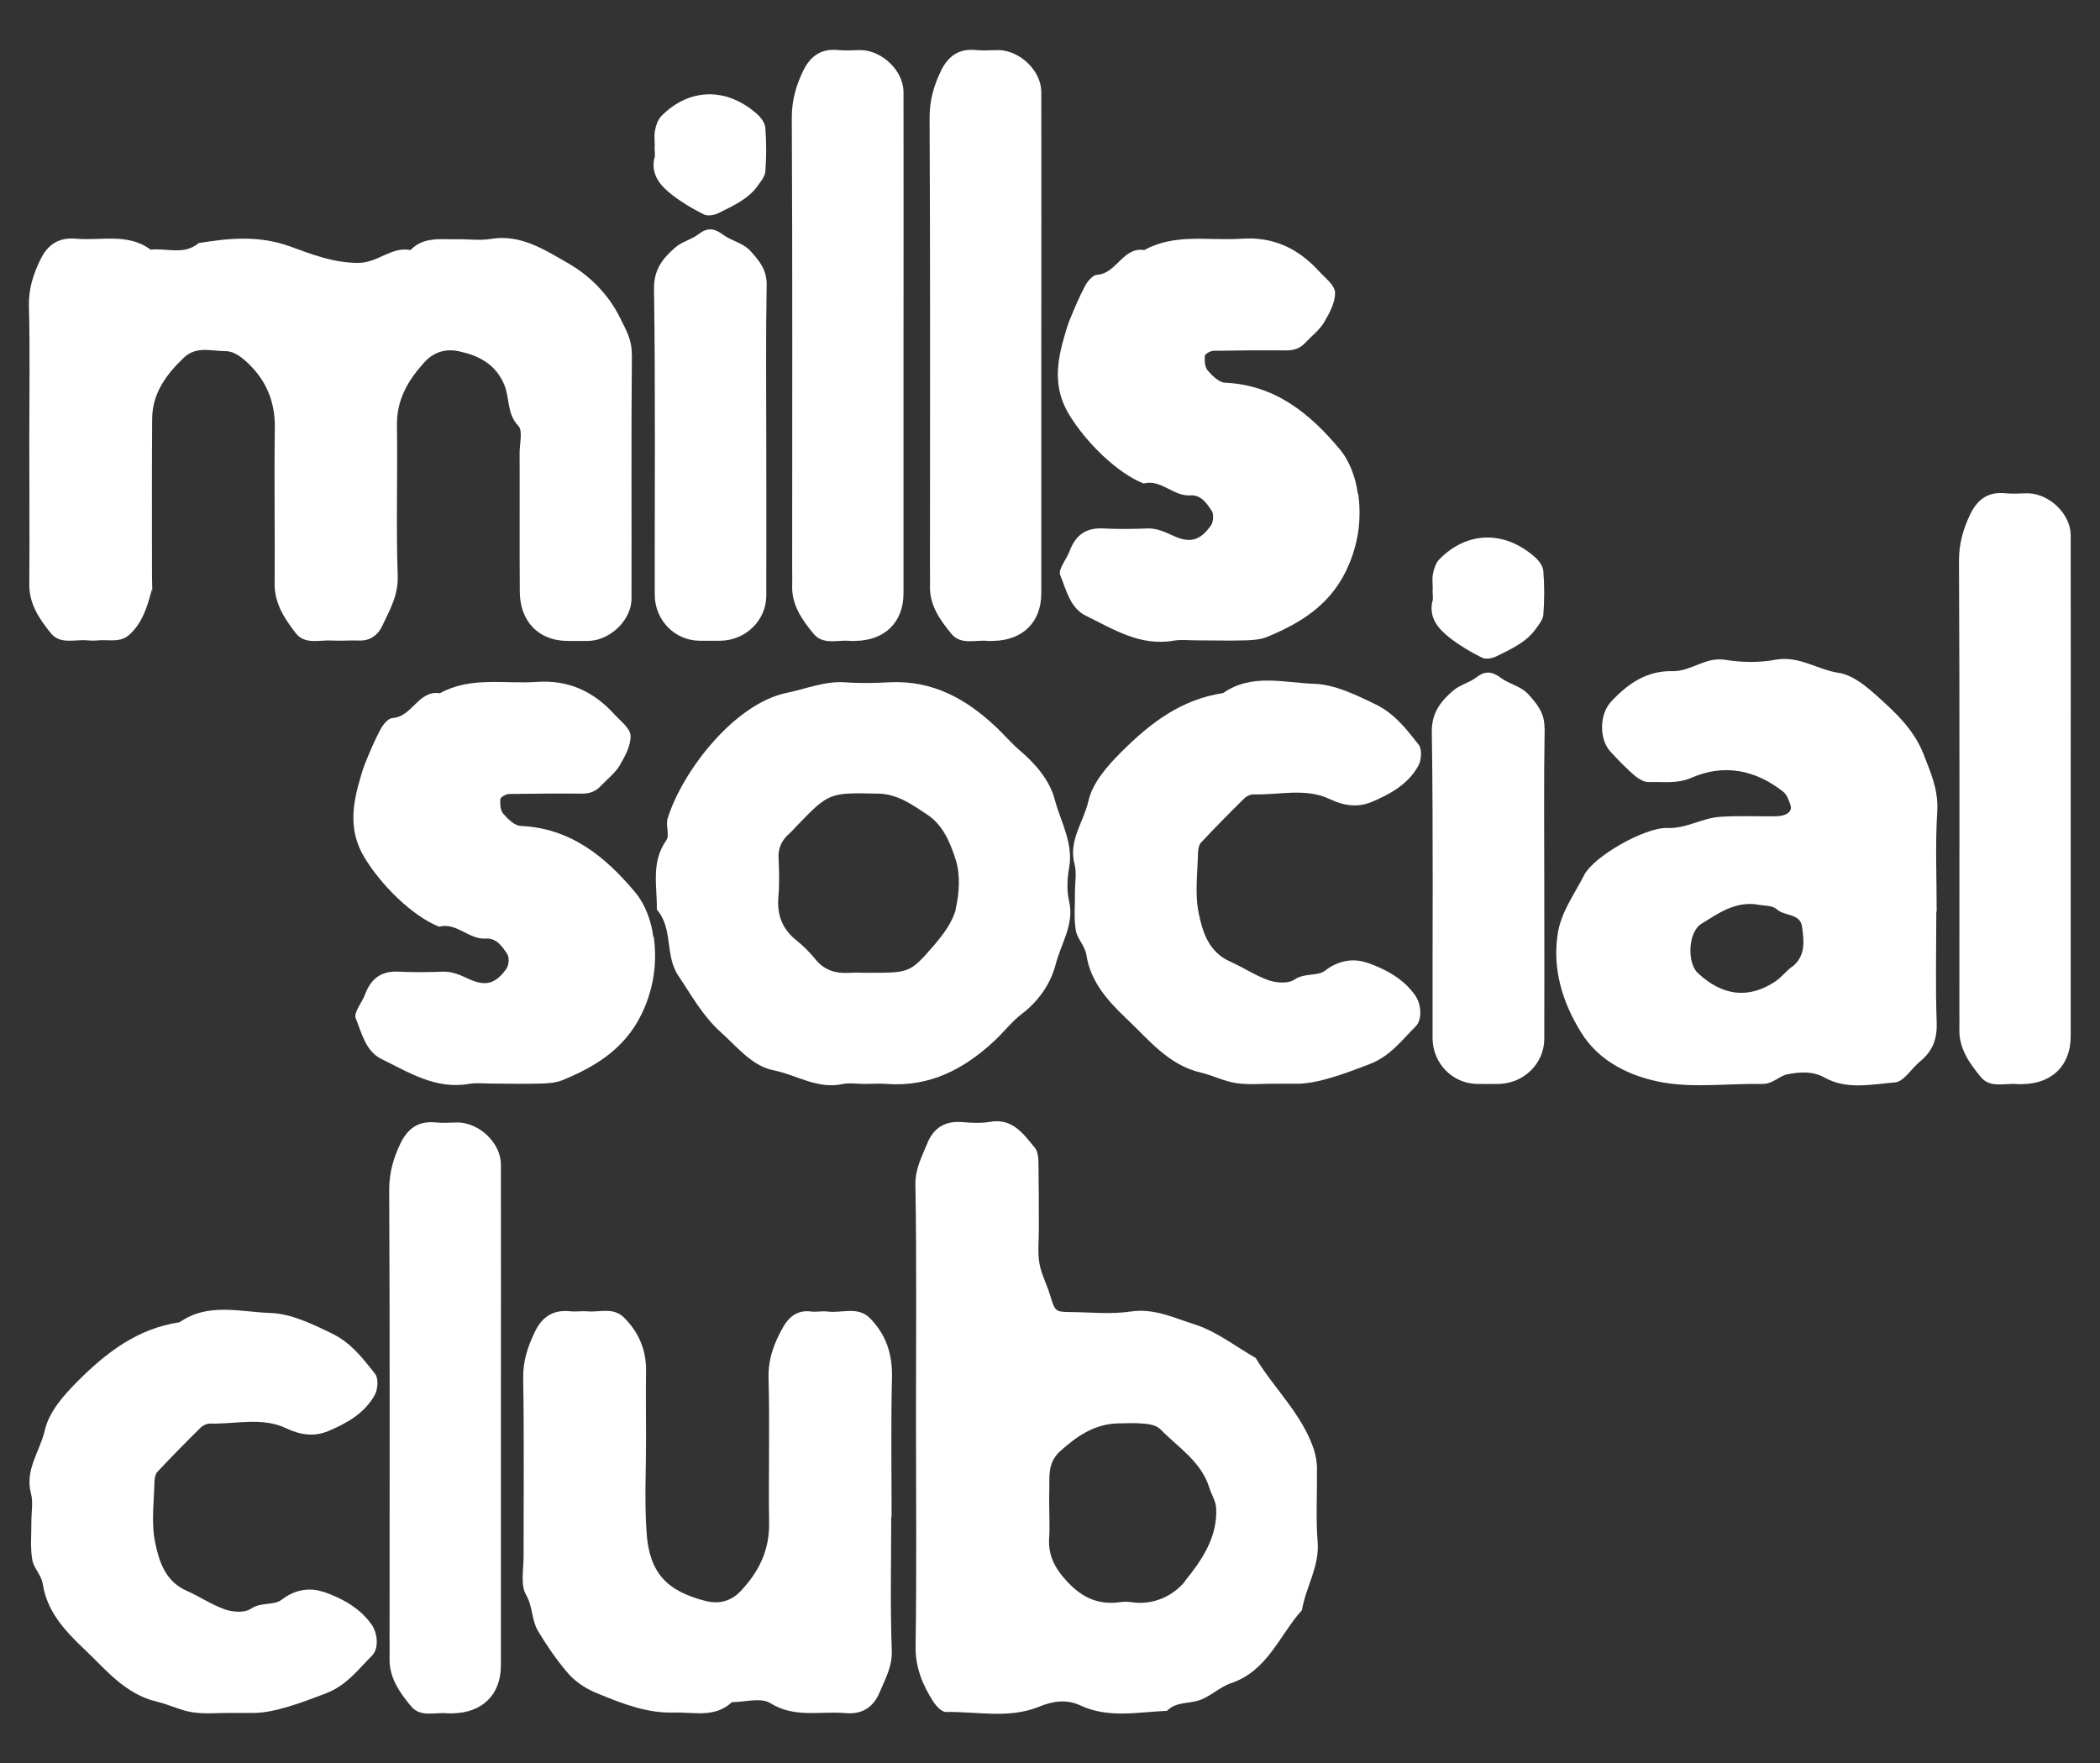 <?xml version="1.0" encoding="UTF-8"?>
<svg id="Layer_1" xmlns="http://www.w3.org/2000/svg" version="1.1" viewBox="0 0 1111 933">
  <rect x="0" y="0" width="1111" height="933" fill="#333333" stroke="none"/>
  <!-- Generator: Adobe Illustrator 30.0.0, SVG Export Plug-In . SVG Version: 2.1.1 Build 123)  -->
  <defs>
    <style>
      .st0 {
        fill: #fff;
      }
    </style>
  </defs>
  <g>
    <path class="st0" d="M345.9,495.9c1.6,12.3.4,24.3-4.7,36.7-8.5,20.8-24.6,31.1-43.6,38.9-3.4,1.4-7.5,1.7-11.3,1.8-8.8.3-17.7,0-26.5,0h0c-3.9,0-7.9-.5-11.8.2-17.6,3-31.7-6.1-46.2-13.2-8.4-4.1-10.4-13.7-13.6-21.5-1.3-3,3.4-8.4,5-12.8,3.1-8.3,8.6-12.4,17.7-11.9,7.8.4,15.7.3,23.6,0,5.1-.1,9.1,1.9,13.6,3.9,9,4.2,14.4,2.3,19.9-5.6,1.3-1.9,1.5-6,.3-7.7-2.6-3.9-5.6-8.5-11.3-8.1-9,.6-15.4-8.7-24.7-6.3-14.2-5.6-30.8-22.1-39.6-36.8-7.7-12.9-6.6-25.6-2.9-38.9,1-3.6,2-7.3,3.4-10.8,2.5-6.1,5.1-12.3,8.2-18.1,1.3-2.4,4-5.7,6.3-5.8,10.5-.7,13.6-14.9,25-13.1,16.3-9,34.1-4.8,51.3-6,16.8-1.2,30.1,5.1,41.1,17.2,3.2,3.5,8.3,7.3,8.5,11.2.2,5.2-2.9,10.9-5.7,15.7-2.4,4.1-6.5,7.2-9.9,10.8-2.8,3.1-6.2,4.3-10.4,4.2-12.7-.1-25.5,0-38.3.2-1.6,0-4.5,1.7-4.6,2.7-.2,2.6,0,6,1.6,7.8,2.4,2.8,6,6.3,9.2,6.4,26.5,1.2,44.9,16.4,60.6,35.2,5.2,6.2,8.5,15.2,9.5,23.3h0Z"/>
    <path class="st0" d="M558.5,510.2c-2.4,9.7-8.7,19.2-17.6,26-5.4,4.1-9.7,9.7-14.7,14.4-16,15-34.3,24.6-57,22.9-3.9-.3-7.8,0-11.8,0s-8-.7-11.8.1c-13.2,2.8-24.3-4.9-36.3-7.3-11.5-2.3-19.2-12.3-27.9-20.1-9.6-8.6-15.5-19.5-22.5-29.9-7.3-10.8-2.6-25-11.4-35,.2-12.4-3.2-25.1,5-36.7,1.9-2.7-.4-7.9.7-11.5,7.8-25.2,35.5-60.9,63-66.5,10.2-2.1,19.9-6.3,30.8-5.6,7.8.6,15.7.4,23.5,0,22.8-1.2,40.8,8.8,56.7,23.9,4.3,4.1,8.1,8.6,12.6,12.4,8.3,7.1,15.5,15.6,18.2,25.7,3.1,11.8,10,23,7.6,36.2-1,5.7-1.3,12,0,17.6,2.9,12.4-4.4,22.6-7.1,33.5ZM505.6,480.8c2-8.3,2.5-18.1,0-26-2.8-8.7-6.6-18.3-15.2-23.9-7.9-5.2-15.5-10.8-25.8-11-25.8-.5-25.8-.8-43.1,17.1-1.3,1.4-2.6,2.9-4.1,4.2-3.8,3.5-5.8,7.4-5.5,12.8.3,6.8.5,13.7-.1,20.5-.8,9.5,2,17,9.5,23,3.8,3,7.3,6.6,10.3,10.3,4.9,5.9,11,7.4,18.2,6.9,2.9-.2,5.8,0,8.8,0,22.5,0,22.7.3,35.4-14.4,4.9-5.7,10-12.4,11.7-19.4h0Z"/>
    <path class="st0" d="M722.9,509.2c9.8,3.4,19.5,8.4,25.9,17.6,3.1,4.5,3.8,12.5.2,16.2-7.4,7.4-13.6,15.9-24.4,20-13.7,5.3-27.4,10.3-38.1,10.4-3.9,0-7.8,0-11.7,0h0c-6.9-.1-13.8.7-20.6-.3-6.4-.9-12.5-4.1-18.9-5.6-17.2-4-27.4-17.3-39.3-28.5-9.9-9.4-19-19.5-21.2-33.5-.8-5.2-4.8-8.6-5.6-13-1.2-6.7-.4-13.7-.5-20.5,0-4.9,1-10.1-.2-14.7-3.4-12.5,4.8-22.4,7.3-33.4,2.2-9.7,9.7-18.3,17.5-26.1,15.3-15.3,31.7-27.8,53.8-31.1,15.1-10.6,32.3-5.4,48.3-4.9,10.7.4,21.7,5.7,32,10.7,10.3,4.9,16.7,13.3,23.2,21.6,1.8,2.3,1.4,8.1-.2,11-5.4,9.8-14.9,15.1-24.7,19.2-7.2,3-14.4,2.2-22.2-1.5-12.7-6.1-26.8-2.1-40.3-2.5-1.7,0-3.9,1-5.1,2.3-7.7,7.6-15.2,15.2-22.6,23.1-1.2,1.2-1.6,3.5-1.7,5.3-.2,10.8-1.8,21.9.4,32.3,2,9.9,5.4,20.5,16.5,25.4,7,3.1,13.4,7.5,20.6,10,4.1,1.4,10.3,1.8,13.5-.4,5.3-3.7,12.2-1.6,16.3-4.8,7.1-5.5,15.2-6.6,22.1-4.1h0Z"/>
    <path class="st0" d="M757.9,318.1c.4-1.8,0-3.9,0-5.8h.1c0-2.9-.4-5.9.1-8.7.5-2.6,1.5-5.7,3.3-7.6,14.8-15.1,34.7-15.5,50.9-1,2,1.8,4,4.6,4.2,7.1.6,7.7.6,15.5,0,23.2-.2,2.5-2.3,5.1-3.9,7.3-5.1,7.3-13.2,10.8-20.8,14.6-2.2,1.1-5.7,1.8-7.7.8-5.9-2.9-11.6-6.3-16.8-10.3-6.2-4.8-11.5-10.6-9.5-19.7ZM817.2,385.1c-.5,28.4-.2,56.9-.2,85.3h0c0,26.5.1,53,0,79.4-.1,13-10.9,23.4-24,23.7-3.9,0-7.8.1-11.8,0-12.9-.3-23.3-11-23.3-24.3-.1-53.9.4-107.8-.4-161.7-.2-10.5,4.8-16.5,11.4-22.2,3.5-3,8.6-4.1,12.3-7,4.7-3.6,8.3-3,12.9.4,4.5,3.4,10.5,4.2,14.6,8.8,4.7,5.2,8.5,9.9,8.4,17.7h0Z"/>
    <path class="st0" d="M1024.4,482.2c0,19.6-.5,39.3.2,58.9.3,8.8-2.2,15.1-8.8,20.5-4.5,3.7-8.6,10.7-13.2,11.1-12.4,1-25.5,4-37.2-2.5-6.7-3.7-13.4-3-19.8-1.8-4.4.9-7.7,5.2-13.2,5.1-17.7-.3-35.7,2.2-52.8-.8-16.7-3-33.5-10.8-43.1-26.4-9.7-15.7-15.3-33.1-12.4-52.2,1.8-11.7,8.9-21,14-31.1,5-9.9,32.2-25.3,43.8-24.9,10.2.4,18.4-5.2,27.8-5.9,9.8-.7,19.6-.2,29.4-.3,5.9,0,9.2-2.4,8.2-5.7-.8-2.6-1.9-5.7-3.9-7.3-14.7-11.6-31.3-14.9-48.5-7.4-7.8,3.4-15.2,2-22.8,2.3-2.5,0-5.5-1.9-7.5-3.6-4.4-3.9-8.6-8.1-12.5-12.4-6.2-6.7-6-19.8.2-26.5,8.8-9.5,18.8-16.5,32.6-16.2,9.7.2,17.4-7.7,27.8-6,8.6,1.4,17.9,1.6,26.4,0,12.5-2.4,22.3,5.2,33.6,6.9,7,1,13.9,6.5,19.5,11.5,10.1,9,20.2,18.2,25.4,31.4,3.8,9.8,8,19.1,7.3,30.4-1.1,17.6-.3,35.3-.3,53h-.1ZM947.9,511.7c7.5-5.7,6.5-13.6,5.5-21.3-1-7.3-9.2-5.5-13.4-9.3-2.4-2.2-7.1-1.8-10.8-2.6-11.6-1.5-20.4,4.9-29.1,10.3-7,4.3-7.7,20.5-1.9,26,13,12.2,26.9,13.9,41,4.5,3.2-2.1,5.6-5.4,8.7-7.7h0Z"/>
    <path class="st0" d="M1095.5,418.6c0,43.2,0,86.4,0,129.7,0,15.5-9.9,25-25.4,25.3-1,0-2,.1-2.9,0-6.6-.7-14.2,2.4-19.3-3.8-6.1-7.4-11.7-15.3-11.3-25.7.1-2.9,0-5.9,0-8.8,0-79.6.2-159.1-.2-238.7,0-9.1,2.3-17,6.1-24.8,3.9-7.9,9.7-11.8,18.7-10.8,3.9.4,7.8,0,11.8,0,11.3.3,22.5,11,22.5,22.2.1,45.2,0,90.4,0,135.5h0Z"/>
  </g>
  <g>
    <path class="st0" d="M170.8,842.1c9.8,3.4,19.5,8.4,25.9,17.6,3.1,4.5,3.8,12.5.2,16.2-7.4,7.4-13.6,15.9-24.4,20-13.7,5.3-27.4,10.3-38.1,10.4-3.9,0-7.8,0-11.7,0h0c-6.9-.1-13.8.7-20.6-.3-6.4-.9-12.5-4.1-18.9-5.6-17.2-4-27.4-17.3-39.3-28.5-9.9-9.4-19-19.5-21.2-33.5-.8-5.2-4.8-8.6-5.6-13-1.2-6.7-.4-13.7-.5-20.5,0-4.9,1-10.1-.2-14.7-3.4-12.5,4.8-22.4,7.3-33.4,2.2-9.7,9.7-18.3,17.5-26.1,15.3-15.3,31.7-27.8,53.8-31.1,15.1-10.6,32.3-5.4,48.3-4.9,10.7.4,21.7,5.7,32,10.7,10.3,4.9,16.7,13.3,23.2,21.6,1.8,2.3,1.4,8.1-.2,11-5.4,9.8-14.9,15.1-24.7,19.2-7.2,3-14.4,2.2-22.2-1.5-12.7-6.1-26.8-2.1-40.3-2.5-1.7,0-3.9,1-5.1,2.3-7.7,7.6-15.2,15.2-22.6,23.1-1.2,1.2-1.6,3.5-1.7,5.3-.2,10.8-1.8,21.9.4,32.3,2,9.9,5.4,20.5,16.5,25.4,7,3.1,13.4,7.5,20.6,10,4.1,1.4,10.3,1.8,13.5-.4,5.3-3.7,12.2-1.6,16.3-4.8,7.1-5.5,15.2-6.6,22.1-4.1h0Z"/>
    <path class="st0" d="M265,751.5c0,43.2,0,86.4,0,129.7,0,15.5-9.9,25-25.4,25.3-1,0-2,.1-2.9,0-6.6-.7-14.2,2.4-19.3-3.8-6.1-7.4-11.7-15.3-11.3-25.7.1-2.9,0-5.9,0-8.8,0-79.6.2-159.1-.2-238.7,0-9.1,2.3-17,6.1-24.8,3.9-7.9,9.7-11.8,18.7-10.8,3.9.4,7.8,0,11.8,0,11.3.3,22.5,11,22.5,22.2.1,45.2,0,90.4,0,135.5h0Z"/>
    <path class="st0" d="M471.5,802.6c0,23.6-.6,47.2.3,70.7.3,8.5-3.4,14.8-6.3,21.8-3.3,8.1-9.2,12.1-18.2,11.3-13.3-1.2-26.9,2.8-39.8-5.3-5-3.1-13.4-.5-20.3-.5-9,8.5-20.3,5.2-30.7,5.5-13.6.4-26-4.1-41.1-10.4-6.7-2.8-11.9-6.6-16.1-11.8-5.5-6.6-10.4-13.8-14.8-21.2-3.3-5.7-2.6-12.7-6.2-18.9-3-5.3-1.3-13.3-1.3-20.1,0-31.4.3-62.8-.2-94.3-.2-9.1,2.4-16.9,6.2-24.8,3.8-7.9,9.7-11.8,18.7-10.8,2.9.3,5.9-.2,8.8,0,6.6.7,13.9-2.4,19.6,3.3,7.9,7.8,11.9,17.3,11.7,28.6-.2,11.8,0,23.6,0,35.4,0,16.7-.9,33.5.3,50.1,1.5,21.1,10.8,30.6,30.9,35.8,6.4,1.7,13.2.8,18.8-5.1,9.7-10.3,15.3-21.6,15.1-36.1-.4-25.5.4-51.1-.3-76.6-.3-10.3,3.1-18.9,7.8-27.2,2.9-5.1,7.5-9,14.5-8.1,2.9.4,5.9-.3,8.8,0,7.5,1.1,16-3,22.5,3.5,8.6,8.7,12,19.1,11.7,31.5-.6,24.6-.2,49.1-.2,73.6h0Z"/>
    <path class="st0" d="M696.7,777.7c.2,12.7-.6,25.6.4,38.2,1,13.1-6.3,23.8-8.3,36-12,13.4-18.2,32.2-37.6,38.7-6.2,2.1-11.4,7.6-17.7,9.3-5.5,1.5-11.6.7-16.1,5.3-15.3.6-30.8,4.1-45.7-2.8-7.5-3.5-14.7-2.4-22.2.7-15.9,6.4-32.7,2.4-49.1,2.7-2.2,0-5.1-3.1-6.6-5.4-5.7-8.9-9.6-18.2-9.4-29.5.6-40.2.2-80.4.2-120.6s.4-82.4-.3-123.6c-.1-8.5,3.5-14.8,6.3-21.8,3.3-8.1,9.3-11.9,18.3-11.2,4.9.4,9.9.7,14.7-.1,12-2.2,17.8,6.3,23.9,13.7,1.6,1.9,1.9,5.4,1.9,8.2.2,11.8.2,23.5.2,35.3,0,5.9-.7,11.9.3,17.6.9,5.5,3.7,10.6,5.4,16.1,2.9,9.4,2.8,9.6,10.8,9.7,10.8.1,21.8,1.3,32.3-.3,12.3-1.8,22.9,3.5,33.5,6.8,11.5,3.6,21.6,11.6,32.4,17.8,9.9,16.3,24.4,29.6,30.7,48.1,1.2,3.6,1.8,7.5,1.8,11.3h0ZM626.9,836.5c8.8-10.8,17.4-23.3,16.5-38.7-.2-3.6-2.5-7.1-3.6-10.6-4.3-14-16.5-21.3-25.9-31-1.8-1.8-5.1-2.6-7.9-2.9-4.9-.5-9.8-.3-14.7-.2-12.3.4-21.5,6.7-30.4,14.7-7.1,6.4-5.5,14.1-5.8,21.7-.1,2.9,0,5.9,0,8.8,0,4.9.3,9.9,0,14.7-.8,9.4,2.6,16.3,9.1,23.4,8.1,8.9,16.8,12.9,28.4,11.3,1.9-.3,4-.3,5.9,0,11.7,1.8,22.3-3.4,28.5-11.1h0Z"/>
  </g>
  <g>
    <path class="st0" d="M334.3,187.2c-.4,43.2-.1,86.4-.2,129.6,0,11.2-11.2,21.9-22.5,22.3-3.9.1-7.8,0-11.8,0-14.8-.2-24.7-10.3-24.8-25.9-.2-24.5,0-49.1-.1-73.6,0-4.9,1.8-11.7-.7-14.3-6.1-6.4-4.5-14.7-7.4-21.7-4.7-11.1-13.5-15.4-23.8-17.7-6.8-1.5-13.2,0-18.5,5.8-8.7,9.6-14.7,19.8-14.5,33.4.4,26.5-.5,53,.4,79.5.4,10.5-4.4,18.5-8.4,27-2,4.2-6.1,7.5-11.8,7.3-4.9-.2-9.8.3-14.7,0-6.6-.4-14.3,2.4-19.2-4.1-5.8-7.6-11.1-15.5-11-25.9.2-27.5-.3-55,.1-82.5.2-14.6-5.1-26.3-15.8-35.7-2.7-2.4-6.6-4.9-9.9-4.9-7.5.1-15.6-3-22.4,3.4-9.3,8.9-16.7,18.8-16.8,32.3-.2,25.5-.1,51.1-.1,76.6s.9,10.1-.3,14.7c-2.2,8.2-4.7,16.6-11.4,22.8-5,4.7-11,2.7-16.7,3.2-1.9.2-3.9.2-5.9,0-6.6-.6-14.3,2.4-19.3-3.9-6-7.4-11.4-15.4-11.3-25.7.2-25.5,0-51.1,0-76.6s.4-47.1-.2-70.7c-.2-9.1,2.3-16.9,6.2-24.8,3.9-7.9,9.7-11.6,18.7-10.8,13.3,1.2,27.4-3.2,39.5,5.8,8.5-1,17.7,3.1,25.4-3.5,16.2-2.6,31.9-4.2,48.4,1.8,11.3,4.1,22.8,8.7,36,8.7,10.4,0,17.6-8.8,27.7-6.8,7-7.3,16.2-5.5,24.8-5.7,5.9-.1,11.9.8,17.7-.2,15.7-2.6,28.3,5.7,40.4,12.6,11.6,6.6,21.7,16.5,27.9,29.1,2.9,5.9,6.3,11.4,6.2,18.9Z"/>
    <path class="st0" d="M346.3,83.6c.4-1.8,0-3.9,0-5.8h.1c0-2.9-.4-5.9.1-8.7.5-2.6,1.5-5.7,3.3-7.6,14.8-15.1,34.7-15.5,50.9-1,2,1.8,4,4.6,4.2,7.1.6,7.7.6,15.5,0,23.2-.2,2.5-2.3,5.1-3.9,7.3-5.1,7.3-13.2,10.8-20.8,14.6-2.2,1.1-5.7,1.8-7.7.8-5.9-2.9-11.6-6.3-16.8-10.3-6.2-4.8-11.5-10.6-9.5-19.7ZM405.6,150.6c-.5,28.4-.2,56.9-.2,85.3h0c0,26.5.1,53,0,79.4-.1,13-10.9,23.4-24,23.7-3.9,0-7.8.1-11.7,0-12.9-.3-23.3-11-23.3-24.3-.1-53.9.4-107.8-.4-161.7-.2-10.5,4.8-16.5,11.4-22.2,3.5-3,8.6-4.1,12.3-7,4.7-3.6,8.3-3,12.9.4,4.5,3.4,10.5,4.2,14.6,8.8,4.7,5.2,8.5,9.9,8.4,17.7h0Z"/>
    <path class="st0" d="M478,184.1c0,43.2,0,86.4,0,129.7,0,15.5-9.9,25-25.4,25.3-1,0-2,.1-2.9,0-6.6-.7-14.2,2.4-19.3-3.8-6.1-7.4-11.7-15.3-11.3-25.7.1-2.9,0-5.9,0-8.8,0-79.6.2-159.1-.2-238.7,0-9.1,2.3-17,6.1-24.8,3.9-7.9,9.7-11.8,18.7-10.8,3.9.4,7.8,0,11.8,0,11.3.3,22.5,11,22.5,22.2.1,45.2,0,90.4,0,135.5h0Z"/>
    <path class="st0" d="M550.9,184.1c0,43.2,0,86.4,0,129.7,0,15.5-9.9,25-25.4,25.3-1,0-2,.1-2.9,0-6.6-.7-14.2,2.4-19.3-3.8-6.1-7.4-11.7-15.3-11.3-25.7.1-2.9,0-5.9,0-8.8,0-79.6.2-159.1-.2-238.7,0-9.1,2.3-17,6.1-24.8,3.9-7.9,9.7-11.8,18.7-10.8,3.9.4,7.8,0,11.8,0,11.3.3,22.5,11,22.5,22.2.1,45.2,0,90.4,0,135.5h0Z"/>
    <path class="st0" d="M718.6,261.4c1.6,12.3.4,24.3-4.7,36.7-8.5,20.8-24.6,31.1-43.6,38.9-3.4,1.4-7.5,1.7-11.3,1.8-8.8.3-17.7,0-26.5,0h0c-3.9,0-7.9-.5-11.8.2-17.6,3-31.7-6.1-46.2-13.2-8.4-4.1-10.4-13.7-13.6-21.5-1.3-3,3.4-8.4,5-12.8,3.1-8.3,8.6-12.4,17.7-11.9,7.8.4,15.7.3,23.6,0,5.1-.1,9.1,1.9,13.6,3.9,9,4.2,14.4,2.3,19.9-5.6,1.3-1.9,1.5-6,.3-7.7-2.6-3.9-5.6-8.5-11.3-8.1-9,.6-15.4-8.7-24.7-6.3-14.2-5.6-30.8-22.1-39.6-36.8-7.7-12.9-6.6-25.6-2.9-38.9,1-3.6,2-7.3,3.4-10.8,2.5-6.1,5.1-12.3,8.2-18.1,1.3-2.4,4-5.7,6.3-5.8,10.5-.7,13.6-14.9,25-13.1,16.3-9,34.1-4.8,51.3-6,16.8-1.2,30.1,5.1,41.1,17.2,3.2,3.5,8.3,7.3,8.5,11.2.2,5.2-2.9,10.9-5.7,15.7-2.4,4.1-6.5,7.2-9.9,10.8-2.8,3.1-6.2,4.3-10.4,4.2-12.7-.1-25.5,0-38.3.2-1.6,0-4.5,1.7-4.6,2.7-.2,2.6,0,6,1.6,7.8,2.4,2.8,6,6.3,9.2,6.4,26.5,1.2,44.9,16.4,60.6,35.2,5.2,6.2,8.5,15.2,9.5,23.3h0Z"/>
  </g>
</svg>